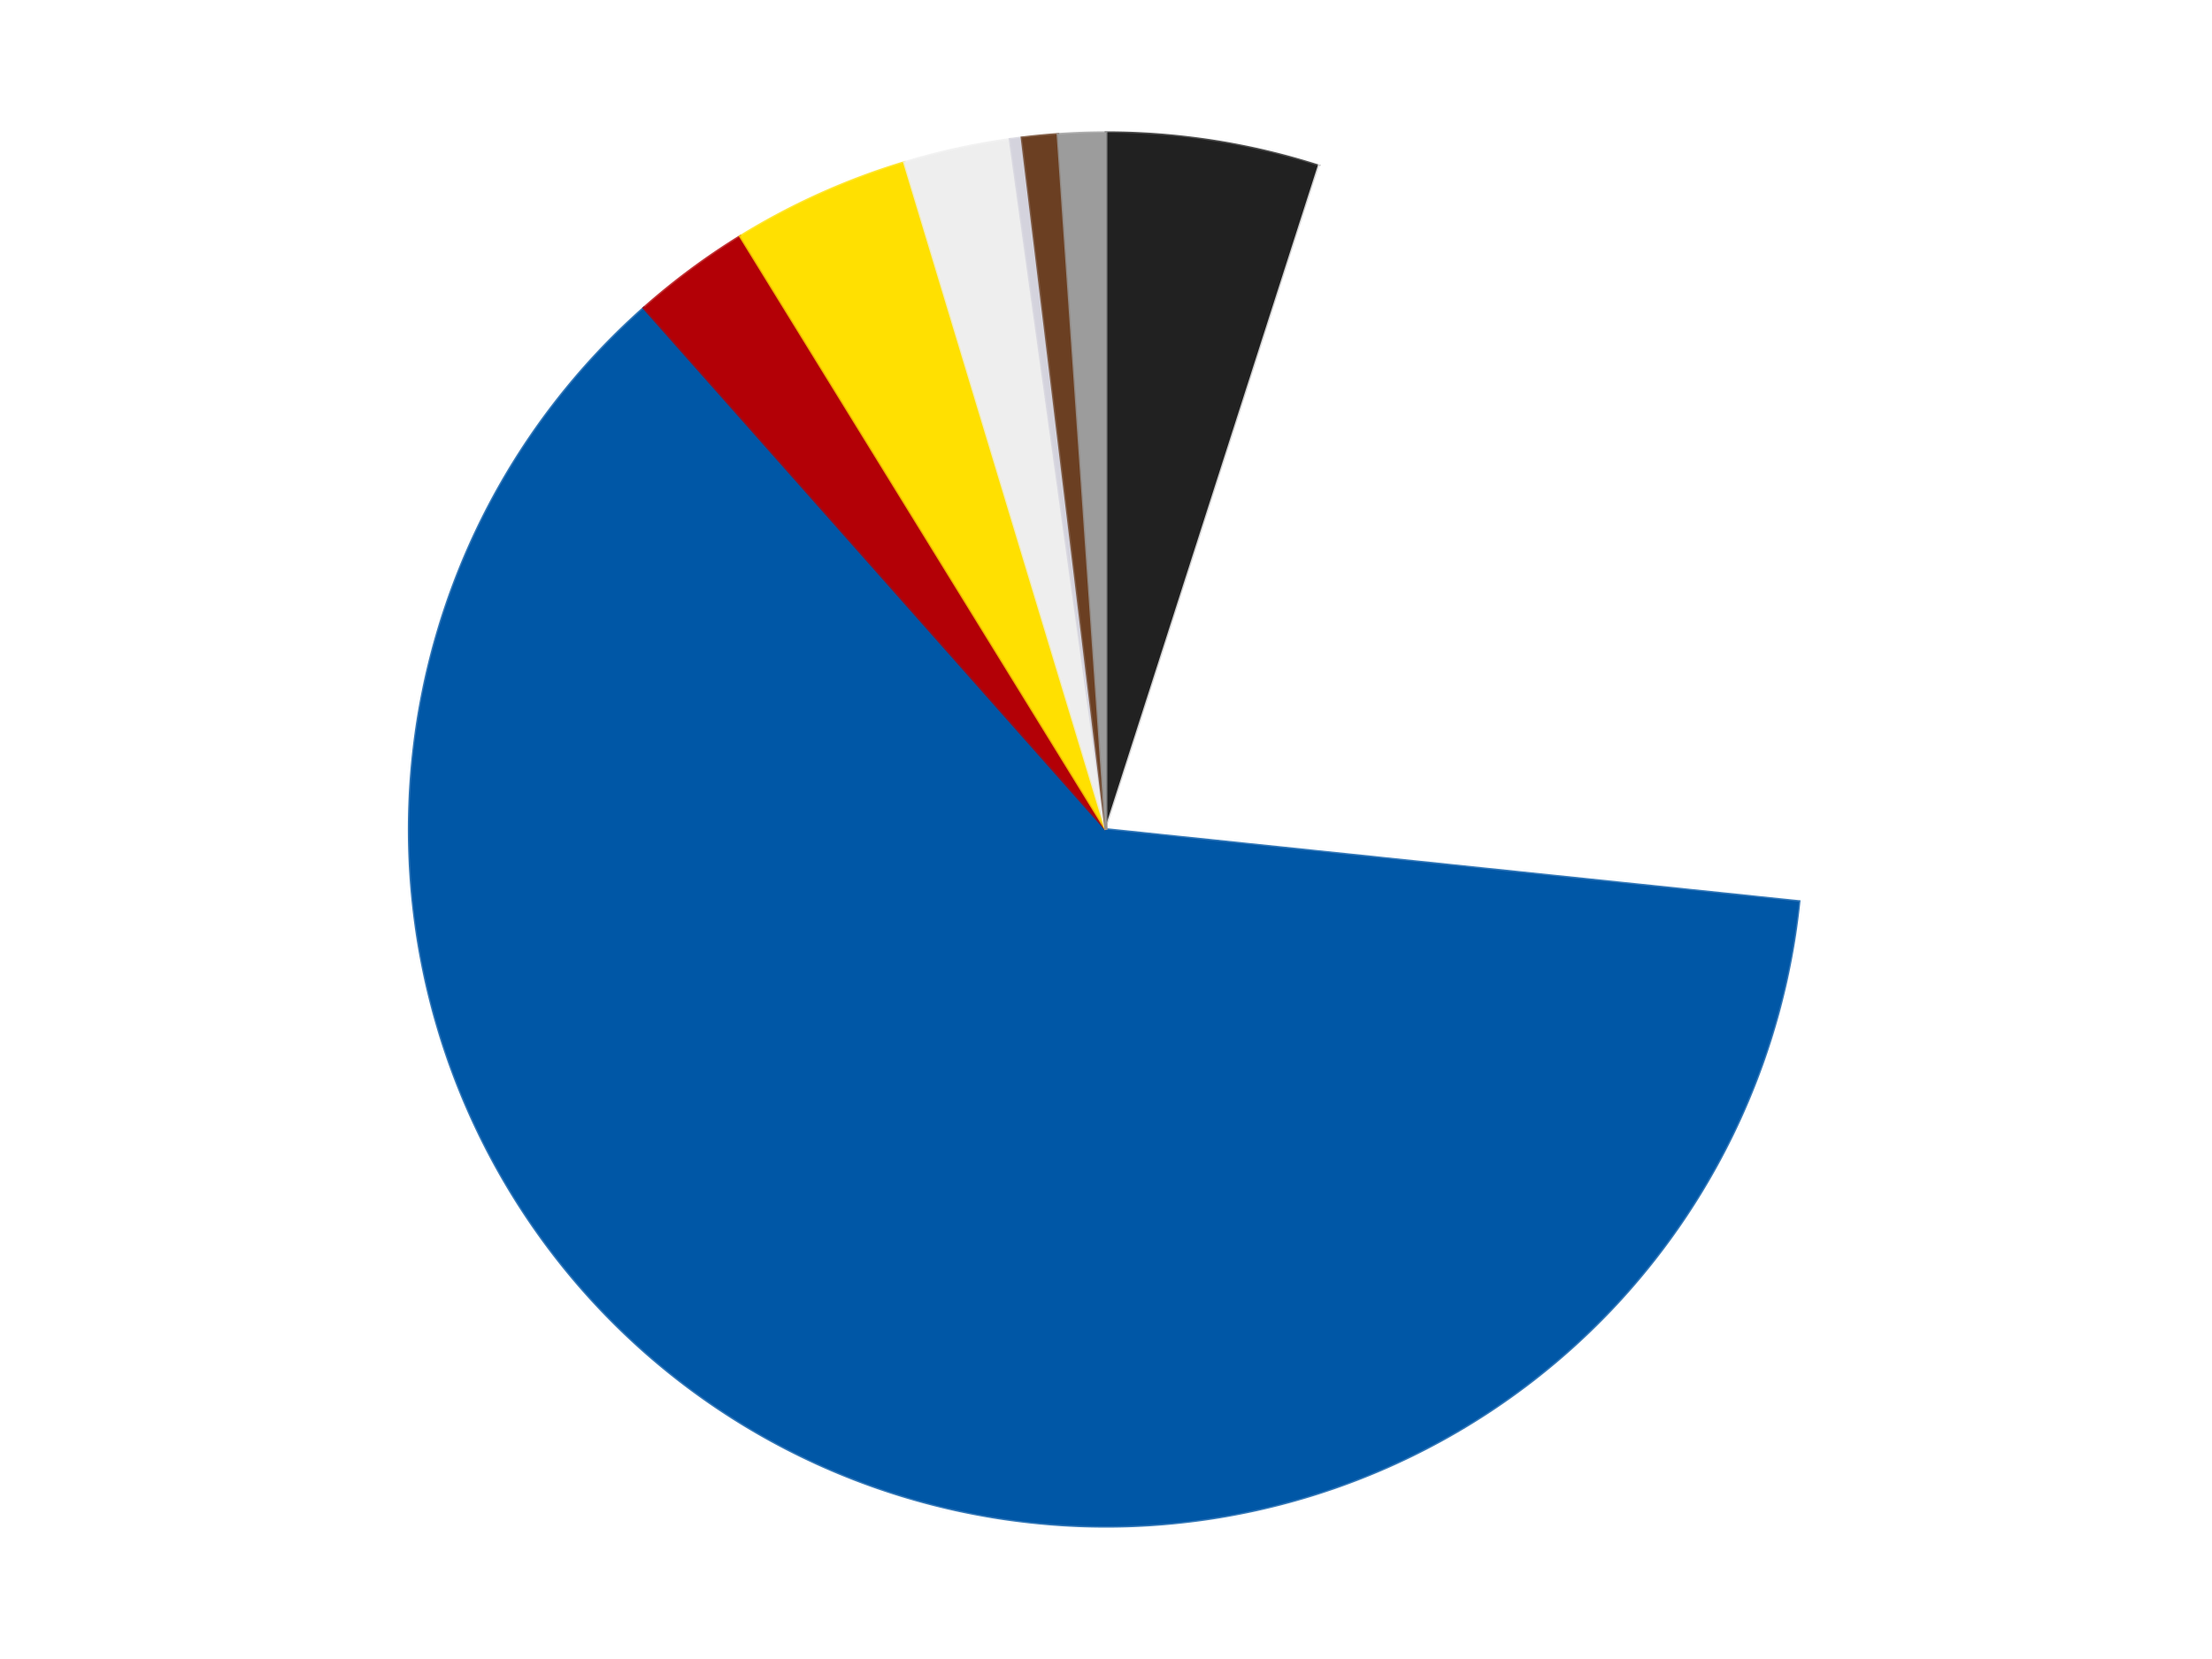 <?xml version='1.0' encoding='utf-8'?>
<svg xmlns="http://www.w3.org/2000/svg" xmlns:xlink="http://www.w3.org/1999/xlink" id="chart-98334021-d6cd-438a-b32f-7a3d835a4e72" class="pygal-chart" viewBox="0 0 800 600"><!--Generated with pygal 3.0.4 (lxml) ©Kozea 2012-2016 on 2024-07-06--><!--http://pygal.org--><!--http://github.com/Kozea/pygal--><defs><style type="text/css">#chart-98334021-d6cd-438a-b32f-7a3d835a4e72{-webkit-user-select:none;-webkit-font-smoothing:antialiased;font-family:Consolas,"Liberation Mono",Menlo,Courier,monospace}#chart-98334021-d6cd-438a-b32f-7a3d835a4e72 .title{font-family:Consolas,"Liberation Mono",Menlo,Courier,monospace;font-size:16px}#chart-98334021-d6cd-438a-b32f-7a3d835a4e72 .legends .legend text{font-family:Consolas,"Liberation Mono",Menlo,Courier,monospace;font-size:14px}#chart-98334021-d6cd-438a-b32f-7a3d835a4e72 .axis text{font-family:Consolas,"Liberation Mono",Menlo,Courier,monospace;font-size:10px}#chart-98334021-d6cd-438a-b32f-7a3d835a4e72 .axis text.major{font-family:Consolas,"Liberation Mono",Menlo,Courier,monospace;font-size:10px}#chart-98334021-d6cd-438a-b32f-7a3d835a4e72 .text-overlay text.value{font-family:Consolas,"Liberation Mono",Menlo,Courier,monospace;font-size:16px}#chart-98334021-d6cd-438a-b32f-7a3d835a4e72 .text-overlay text.label{font-family:Consolas,"Liberation Mono",Menlo,Courier,monospace;font-size:10px}#chart-98334021-d6cd-438a-b32f-7a3d835a4e72 .tooltip{font-family:Consolas,"Liberation Mono",Menlo,Courier,monospace;font-size:14px}#chart-98334021-d6cd-438a-b32f-7a3d835a4e72 text.no_data{font-family:Consolas,"Liberation Mono",Menlo,Courier,monospace;font-size:64px}
#chart-98334021-d6cd-438a-b32f-7a3d835a4e72{background-color:transparent}#chart-98334021-d6cd-438a-b32f-7a3d835a4e72 path,#chart-98334021-d6cd-438a-b32f-7a3d835a4e72 line,#chart-98334021-d6cd-438a-b32f-7a3d835a4e72 rect,#chart-98334021-d6cd-438a-b32f-7a3d835a4e72 circle{-webkit-transition:150ms;-moz-transition:150ms;transition:150ms}#chart-98334021-d6cd-438a-b32f-7a3d835a4e72 .graph &gt; .background{fill:transparent}#chart-98334021-d6cd-438a-b32f-7a3d835a4e72 .plot &gt; .background{fill:transparent}#chart-98334021-d6cd-438a-b32f-7a3d835a4e72 .graph{fill:rgba(0,0,0,.87)}#chart-98334021-d6cd-438a-b32f-7a3d835a4e72 text.no_data{fill:rgba(0,0,0,1)}#chart-98334021-d6cd-438a-b32f-7a3d835a4e72 .title{fill:rgba(0,0,0,1)}#chart-98334021-d6cd-438a-b32f-7a3d835a4e72 .legends .legend text{fill:rgba(0,0,0,.87)}#chart-98334021-d6cd-438a-b32f-7a3d835a4e72 .legends .legend:hover text{fill:rgba(0,0,0,1)}#chart-98334021-d6cd-438a-b32f-7a3d835a4e72 .axis .line{stroke:rgba(0,0,0,1)}#chart-98334021-d6cd-438a-b32f-7a3d835a4e72 .axis .guide.line{stroke:rgba(0,0,0,.54)}#chart-98334021-d6cd-438a-b32f-7a3d835a4e72 .axis .major.line{stroke:rgba(0,0,0,.87)}#chart-98334021-d6cd-438a-b32f-7a3d835a4e72 .axis text.major{fill:rgba(0,0,0,1)}#chart-98334021-d6cd-438a-b32f-7a3d835a4e72 .axis.y .guides:hover .guide.line,#chart-98334021-d6cd-438a-b32f-7a3d835a4e72 .line-graph .axis.x .guides:hover .guide.line,#chart-98334021-d6cd-438a-b32f-7a3d835a4e72 .stackedline-graph .axis.x .guides:hover .guide.line,#chart-98334021-d6cd-438a-b32f-7a3d835a4e72 .xy-graph .axis.x .guides:hover .guide.line{stroke:rgba(0,0,0,1)}#chart-98334021-d6cd-438a-b32f-7a3d835a4e72 .axis .guides:hover text{fill:rgba(0,0,0,1)}#chart-98334021-d6cd-438a-b32f-7a3d835a4e72 .reactive{fill-opacity:1.0;stroke-opacity:.8;stroke-width:1}#chart-98334021-d6cd-438a-b32f-7a3d835a4e72 .ci{stroke:rgba(0,0,0,.87)}#chart-98334021-d6cd-438a-b32f-7a3d835a4e72 .reactive.active,#chart-98334021-d6cd-438a-b32f-7a3d835a4e72 .active .reactive{fill-opacity:0.6;stroke-opacity:.9;stroke-width:4}#chart-98334021-d6cd-438a-b32f-7a3d835a4e72 .ci .reactive.active{stroke-width:1.5}#chart-98334021-d6cd-438a-b32f-7a3d835a4e72 .series text{fill:rgba(0,0,0,1)}#chart-98334021-d6cd-438a-b32f-7a3d835a4e72 .tooltip rect{fill:transparent;stroke:rgba(0,0,0,1);-webkit-transition:opacity 150ms;-moz-transition:opacity 150ms;transition:opacity 150ms}#chart-98334021-d6cd-438a-b32f-7a3d835a4e72 .tooltip .label{fill:rgba(0,0,0,.87)}#chart-98334021-d6cd-438a-b32f-7a3d835a4e72 .tooltip .label{fill:rgba(0,0,0,.87)}#chart-98334021-d6cd-438a-b32f-7a3d835a4e72 .tooltip .legend{font-size:.8em;fill:rgba(0,0,0,.54)}#chart-98334021-d6cd-438a-b32f-7a3d835a4e72 .tooltip .x_label{font-size:.6em;fill:rgba(0,0,0,1)}#chart-98334021-d6cd-438a-b32f-7a3d835a4e72 .tooltip .xlink{font-size:.5em;text-decoration:underline}#chart-98334021-d6cd-438a-b32f-7a3d835a4e72 .tooltip .value{font-size:1.5em}#chart-98334021-d6cd-438a-b32f-7a3d835a4e72 .bound{font-size:.5em}#chart-98334021-d6cd-438a-b32f-7a3d835a4e72 .max-value{font-size:.75em;fill:rgba(0,0,0,.54)}#chart-98334021-d6cd-438a-b32f-7a3d835a4e72 .map-element{fill:transparent;stroke:rgba(0,0,0,.54) !important}#chart-98334021-d6cd-438a-b32f-7a3d835a4e72 .map-element .reactive{fill-opacity:inherit;stroke-opacity:inherit}#chart-98334021-d6cd-438a-b32f-7a3d835a4e72 .color-0,#chart-98334021-d6cd-438a-b32f-7a3d835a4e72 .color-0 a:visited{stroke:#F44336;fill:#F44336}#chart-98334021-d6cd-438a-b32f-7a3d835a4e72 .color-1,#chart-98334021-d6cd-438a-b32f-7a3d835a4e72 .color-1 a:visited{stroke:#3F51B5;fill:#3F51B5}#chart-98334021-d6cd-438a-b32f-7a3d835a4e72 .color-2,#chart-98334021-d6cd-438a-b32f-7a3d835a4e72 .color-2 a:visited{stroke:#009688;fill:#009688}#chart-98334021-d6cd-438a-b32f-7a3d835a4e72 .color-3,#chart-98334021-d6cd-438a-b32f-7a3d835a4e72 .color-3 a:visited{stroke:#FFC107;fill:#FFC107}#chart-98334021-d6cd-438a-b32f-7a3d835a4e72 .color-4,#chart-98334021-d6cd-438a-b32f-7a3d835a4e72 .color-4 a:visited{stroke:#FF5722;fill:#FF5722}#chart-98334021-d6cd-438a-b32f-7a3d835a4e72 .color-5,#chart-98334021-d6cd-438a-b32f-7a3d835a4e72 .color-5 a:visited{stroke:#9C27B0;fill:#9C27B0}#chart-98334021-d6cd-438a-b32f-7a3d835a4e72 .color-6,#chart-98334021-d6cd-438a-b32f-7a3d835a4e72 .color-6 a:visited{stroke:#03A9F4;fill:#03A9F4}#chart-98334021-d6cd-438a-b32f-7a3d835a4e72 .color-7,#chart-98334021-d6cd-438a-b32f-7a3d835a4e72 .color-7 a:visited{stroke:#8BC34A;fill:#8BC34A}#chart-98334021-d6cd-438a-b32f-7a3d835a4e72 .color-8,#chart-98334021-d6cd-438a-b32f-7a3d835a4e72 .color-8 a:visited{stroke:#FF9800;fill:#FF9800}#chart-98334021-d6cd-438a-b32f-7a3d835a4e72 .text-overlay .color-0 text{fill:black}#chart-98334021-d6cd-438a-b32f-7a3d835a4e72 .text-overlay .color-1 text{fill:black}#chart-98334021-d6cd-438a-b32f-7a3d835a4e72 .text-overlay .color-2 text{fill:black}#chart-98334021-d6cd-438a-b32f-7a3d835a4e72 .text-overlay .color-3 text{fill:black}#chart-98334021-d6cd-438a-b32f-7a3d835a4e72 .text-overlay .color-4 text{fill:black}#chart-98334021-d6cd-438a-b32f-7a3d835a4e72 .text-overlay .color-5 text{fill:black}#chart-98334021-d6cd-438a-b32f-7a3d835a4e72 .text-overlay .color-6 text{fill:black}#chart-98334021-d6cd-438a-b32f-7a3d835a4e72 .text-overlay .color-7 text{fill:black}#chart-98334021-d6cd-438a-b32f-7a3d835a4e72 .text-overlay .color-8 text{fill:black}
#chart-98334021-d6cd-438a-b32f-7a3d835a4e72 text.no_data{text-anchor:middle}#chart-98334021-d6cd-438a-b32f-7a3d835a4e72 .guide.line{fill:none}#chart-98334021-d6cd-438a-b32f-7a3d835a4e72 .centered{text-anchor:middle}#chart-98334021-d6cd-438a-b32f-7a3d835a4e72 .title{text-anchor:middle}#chart-98334021-d6cd-438a-b32f-7a3d835a4e72 .legends .legend text{fill-opacity:1}#chart-98334021-d6cd-438a-b32f-7a3d835a4e72 .axis.x text{text-anchor:middle}#chart-98334021-d6cd-438a-b32f-7a3d835a4e72 .axis.x:not(.web) text[transform]{text-anchor:start}#chart-98334021-d6cd-438a-b32f-7a3d835a4e72 .axis.x:not(.web) text[transform].backwards{text-anchor:end}#chart-98334021-d6cd-438a-b32f-7a3d835a4e72 .axis.y text{text-anchor:end}#chart-98334021-d6cd-438a-b32f-7a3d835a4e72 .axis.y text[transform].backwards{text-anchor:start}#chart-98334021-d6cd-438a-b32f-7a3d835a4e72 .axis.y2 text{text-anchor:start}#chart-98334021-d6cd-438a-b32f-7a3d835a4e72 .axis.y2 text[transform].backwards{text-anchor:end}#chart-98334021-d6cd-438a-b32f-7a3d835a4e72 .axis .guide.line{stroke-dasharray:4,4;stroke:black}#chart-98334021-d6cd-438a-b32f-7a3d835a4e72 .axis .major.guide.line{stroke-dasharray:6,6;stroke:black}#chart-98334021-d6cd-438a-b32f-7a3d835a4e72 .horizontal .axis.y .guide.line,#chart-98334021-d6cd-438a-b32f-7a3d835a4e72 .horizontal .axis.y2 .guide.line,#chart-98334021-d6cd-438a-b32f-7a3d835a4e72 .vertical .axis.x .guide.line{opacity:0}#chart-98334021-d6cd-438a-b32f-7a3d835a4e72 .horizontal .axis.always_show .guide.line,#chart-98334021-d6cd-438a-b32f-7a3d835a4e72 .vertical .axis.always_show .guide.line{opacity:1 !important}#chart-98334021-d6cd-438a-b32f-7a3d835a4e72 .axis.y .guides:hover .guide.line,#chart-98334021-d6cd-438a-b32f-7a3d835a4e72 .axis.y2 .guides:hover .guide.line,#chart-98334021-d6cd-438a-b32f-7a3d835a4e72 .axis.x .guides:hover .guide.line{opacity:1}#chart-98334021-d6cd-438a-b32f-7a3d835a4e72 .axis .guides:hover text{opacity:1}#chart-98334021-d6cd-438a-b32f-7a3d835a4e72 .nofill{fill:none}#chart-98334021-d6cd-438a-b32f-7a3d835a4e72 .subtle-fill{fill-opacity:.2}#chart-98334021-d6cd-438a-b32f-7a3d835a4e72 .dot{stroke-width:1px;fill-opacity:1;stroke-opacity:1}#chart-98334021-d6cd-438a-b32f-7a3d835a4e72 .dot.active{stroke-width:5px}#chart-98334021-d6cd-438a-b32f-7a3d835a4e72 .dot.negative{fill:transparent}#chart-98334021-d6cd-438a-b32f-7a3d835a4e72 text,#chart-98334021-d6cd-438a-b32f-7a3d835a4e72 tspan{stroke:none !important}#chart-98334021-d6cd-438a-b32f-7a3d835a4e72 .series text.active{opacity:1}#chart-98334021-d6cd-438a-b32f-7a3d835a4e72 .tooltip rect{fill-opacity:.95;stroke-width:.5}#chart-98334021-d6cd-438a-b32f-7a3d835a4e72 .tooltip text{fill-opacity:1}#chart-98334021-d6cd-438a-b32f-7a3d835a4e72 .showable{visibility:hidden}#chart-98334021-d6cd-438a-b32f-7a3d835a4e72 .showable.shown{visibility:visible}#chart-98334021-d6cd-438a-b32f-7a3d835a4e72 .gauge-background{fill:rgba(229,229,229,1);stroke:none}#chart-98334021-d6cd-438a-b32f-7a3d835a4e72 .bg-lines{stroke:transparent;stroke-width:2px}</style><script type="text/javascript">window.pygal = window.pygal || {};window.pygal.config = window.pygal.config || {};window.pygal.config['98334021-d6cd-438a-b32f-7a3d835a4e72'] = {"allow_interruptions": false, "box_mode": "extremes", "classes": ["pygal-chart"], "css": ["file://style.css", "file://graph.css"], "defs": [], "disable_xml_declaration": false, "dots_size": 2.5, "dynamic_print_values": false, "explicit_size": false, "fill": false, "force_uri_protocol": "https", "formatter": null, "half_pie": false, "height": 600, "include_x_axis": false, "inner_radius": 0, "interpolate": null, "interpolation_parameters": {}, "interpolation_precision": 250, "inverse_y_axis": false, "js": ["//kozea.github.io/pygal.js/2.0.x/pygal-tooltips.min.js"], "legend_at_bottom": false, "legend_at_bottom_columns": null, "legend_box_size": 12, "logarithmic": false, "margin": 20, "margin_bottom": null, "margin_left": null, "margin_right": null, "margin_top": null, "max_scale": 16, "min_scale": 4, "missing_value_fill_truncation": "x", "no_data_text": "No data", "no_prefix": false, "order_min": null, "pretty_print": false, "print_labels": false, "print_values": false, "print_values_position": "center", "print_zeroes": true, "range": null, "rounded_bars": null, "secondary_range": null, "show_dots": true, "show_legend": false, "show_minor_x_labels": true, "show_minor_y_labels": true, "show_only_major_dots": false, "show_x_guides": false, "show_x_labels": true, "show_y_guides": true, "show_y_labels": true, "spacing": 10, "stack_from_top": false, "strict": false, "stroke": true, "stroke_style": null, "style": {"background": "transparent", "ci_colors": [], "colors": ["#F44336", "#3F51B5", "#009688", "#FFC107", "#FF5722", "#9C27B0", "#03A9F4", "#8BC34A", "#FF9800", "#E91E63", "#2196F3", "#4CAF50", "#FFEB3B", "#673AB7", "#00BCD4", "#CDDC39", "#9E9E9E", "#607D8B"], "dot_opacity": "1", "font_family": "Consolas, \"Liberation Mono\", Menlo, Courier, monospace", "foreground": "rgba(0, 0, 0, .87)", "foreground_strong": "rgba(0, 0, 0, 1)", "foreground_subtle": "rgba(0, 0, 0, .54)", "guide_stroke_color": "black", "guide_stroke_dasharray": "4,4", "label_font_family": "Consolas, \"Liberation Mono\", Menlo, Courier, monospace", "label_font_size": 10, "legend_font_family": "Consolas, \"Liberation Mono\", Menlo, Courier, monospace", "legend_font_size": 14, "major_guide_stroke_color": "black", "major_guide_stroke_dasharray": "6,6", "major_label_font_family": "Consolas, \"Liberation Mono\", Menlo, Courier, monospace", "major_label_font_size": 10, "no_data_font_family": "Consolas, \"Liberation Mono\", Menlo, Courier, monospace", "no_data_font_size": 64, "opacity": "1.0", "opacity_hover": "0.6", "plot_background": "transparent", "stroke_opacity": ".8", "stroke_opacity_hover": ".9", "stroke_width": "1", "stroke_width_hover": "4", "title_font_family": "Consolas, \"Liberation Mono\", Menlo, Courier, monospace", "title_font_size": 16, "tooltip_font_family": "Consolas, \"Liberation Mono\", Menlo, Courier, monospace", "tooltip_font_size": 14, "transition": "150ms", "value_background": "rgba(229, 229, 229, 1)", "value_colors": [], "value_font_family": "Consolas, \"Liberation Mono\", Menlo, Courier, monospace", "value_font_size": 16, "value_label_font_family": "Consolas, \"Liberation Mono\", Menlo, Courier, monospace", "value_label_font_size": 10}, "title": null, "tooltip_border_radius": 0, "tooltip_fancy_mode": true, "truncate_label": null, "truncate_legend": null, "width": 800, "x_label_rotation": 0, "x_labels": null, "x_labels_major": null, "x_labels_major_count": null, "x_labels_major_every": null, "x_title": null, "xrange": null, "y_label_rotation": 0, "y_labels": null, "y_labels_major": null, "y_labels_major_count": null, "y_labels_major_every": null, "y_title": null, "zero": 0, "legends": ["Black", "White", "Blue", "Red", "Yellow", "Trans-Clear", "Milky White", "Brown", "Light Gray"]}</script><script type="text/javascript" xlink:href="https://kozea.github.io/pygal.js/2.0.x/pygal-tooltips.min.js"/></defs><title>Pygal</title><g class="graph pie-graph vertical"><rect x="0" y="0" width="800" height="600" class="background"/><g transform="translate(20, 20)" class="plot"><rect x="0" y="0" width="760" height="560" class="background"/><g class="series serie-0 color-0"><g class="slices"><g class="slice" style="fill: #212121; stroke: #212121"><path d="M380 28 A252 252 0 0 1 457.044 40.066 L380 280 A0 0 0 0 0 380 280 z" class="slice reactive tooltip-trigger"/><desc class="value">18</desc><desc class="x centered">399.49589618357544</desc><desc class="y centered">155.51743081057793</desc></g></g></g><g class="series serie-1 color-1"><g class="slices"><g class="slice" style="fill: #FFFFFF; stroke: #FFFFFF"><path d="M457.044 40.066 A252 252 0 0 1 630.65 306.053 L380 280 A0 0 0 0 0 380 280 z" class="slice reactive tooltip-trigger"/><desc class="value">79</desc><desc class="x centered">485.5142702250168</desc><desc class="y centered">211.13245482172215</desc></g></g></g><g class="series serie-2 color-2"><g class="slices"><g class="slice" style="fill: #0057A6; stroke: #0057A6"><path d="M630.65 306.053 A252 252 0 1 1 212.893 91.375 L380 280 A0 0 0 1 0 380 280 z" class="slice reactive tooltip-trigger"/><desc class="value">225</desc><desc class="x centered">322.4099599775055</desc><desc class="y centered">392.06867220685484</desc></g></g></g><g class="series serie-3 color-3"><g class="slices"><g class="slice" style="fill: #B30006; stroke: #B30006"><path d="M212.893 91.375 A252 252 0 0 1 247.774 65.476 L380 280 A0 0 0 0 0 380 280 z" class="slice reactive tooltip-trigger"/><desc class="value">10</desc><desc class="x centered">304.88730683087755</desc><desc class="y centered">178.83635373870086</desc></g></g></g><g class="series serie-4 color-4"><g class="slices"><g class="slice" style="fill: #FFE001; stroke: #FFE001"><path d="M247.774 65.476 A252 252 0 0 1 307.108 38.772 L380 280 A0 0 0 0 0 380 280 z" class="slice reactive tooltip-trigger"/><desc class="value">15</desc><desc class="x centered">328.28798651295256</desc><desc class="y centered">165.10061940499668</desc></g></g></g><g class="series serie-5 color-5"><g class="slices"><g class="slice" style="fill: #EEEEEE; stroke: #EEEEEE"><path d="M307.108 38.772 A252 252 0 0 1 345.311 30.399 L380 280 A0 0 0 0 0 380 280 z" class="slice reactive tooltip-trigger"/><desc class="value">9</desc><desc class="x centered">353.0236025389562</desc><desc class="y centered">156.92167542567137</desc></g></g></g><g class="series serie-6 color-6"><g class="slices"><g class="slice" style="fill: #d4d3dd; stroke: #d4d3dd"><path d="M345.311 30.399 A252 252 0 0 1 349.625 29.837 L380 280 A0 0 0 0 0 380 280 z" class="slice reactive tooltip-trigger"/><desc class="value">1</desc><desc class="x centered">363.7334118809989</desc><desc class="y centered">155.05441940201817</desc></g></g></g><g class="series serie-7 color-7"><g class="slices"><g class="slice" style="fill: #6B3F22; stroke: #6B3F22"><path d="M349.625 29.837 A252 252 0 0 1 362.614 28.6 L380 280 A0 0 0 0 0 380 280 z" class="slice reactive tooltip-trigger"/><desc class="value">3</desc><desc class="x centered">368.05574350480225</desc><desc class="y centered">154.56740959074102</desc></g></g></g><g class="series serie-8 color-8"><g class="slices"><g class="slice" style="fill: #9C9C9C; stroke: #9C9C9C"><path d="M362.614 28.6 A252 252 0 0 1 380 28 L380 280 A0 0 0 0 0 380 280 z" class="slice reactive tooltip-trigger"/><desc class="value">4</desc><desc class="x centered">375.6509664898166</desc><desc class="y centered">154.07507829056513</desc></g></g></g></g><g class="titles"/><g transform="translate(20, 20)" class="plot overlay"><g class="series serie-0 color-0"/><g class="series serie-1 color-1"/><g class="series serie-2 color-2"/><g class="series serie-3 color-3"/><g class="series serie-4 color-4"/><g class="series serie-5 color-5"/><g class="series serie-6 color-6"/><g class="series serie-7 color-7"/><g class="series serie-8 color-8"/></g><g transform="translate(20, 20)" class="plot text-overlay"><g class="series serie-0 color-0"/><g class="series serie-1 color-1"/><g class="series serie-2 color-2"/><g class="series serie-3 color-3"/><g class="series serie-4 color-4"/><g class="series serie-5 color-5"/><g class="series serie-6 color-6"/><g class="series serie-7 color-7"/><g class="series serie-8 color-8"/></g><g transform="translate(20, 20)" class="plot tooltip-overlay"><g transform="translate(0 0)" style="opacity: 0" class="tooltip"><rect rx="0" ry="0" width="0" height="0" class="tooltip-box"/><g class="text"/></g></g></g></svg>